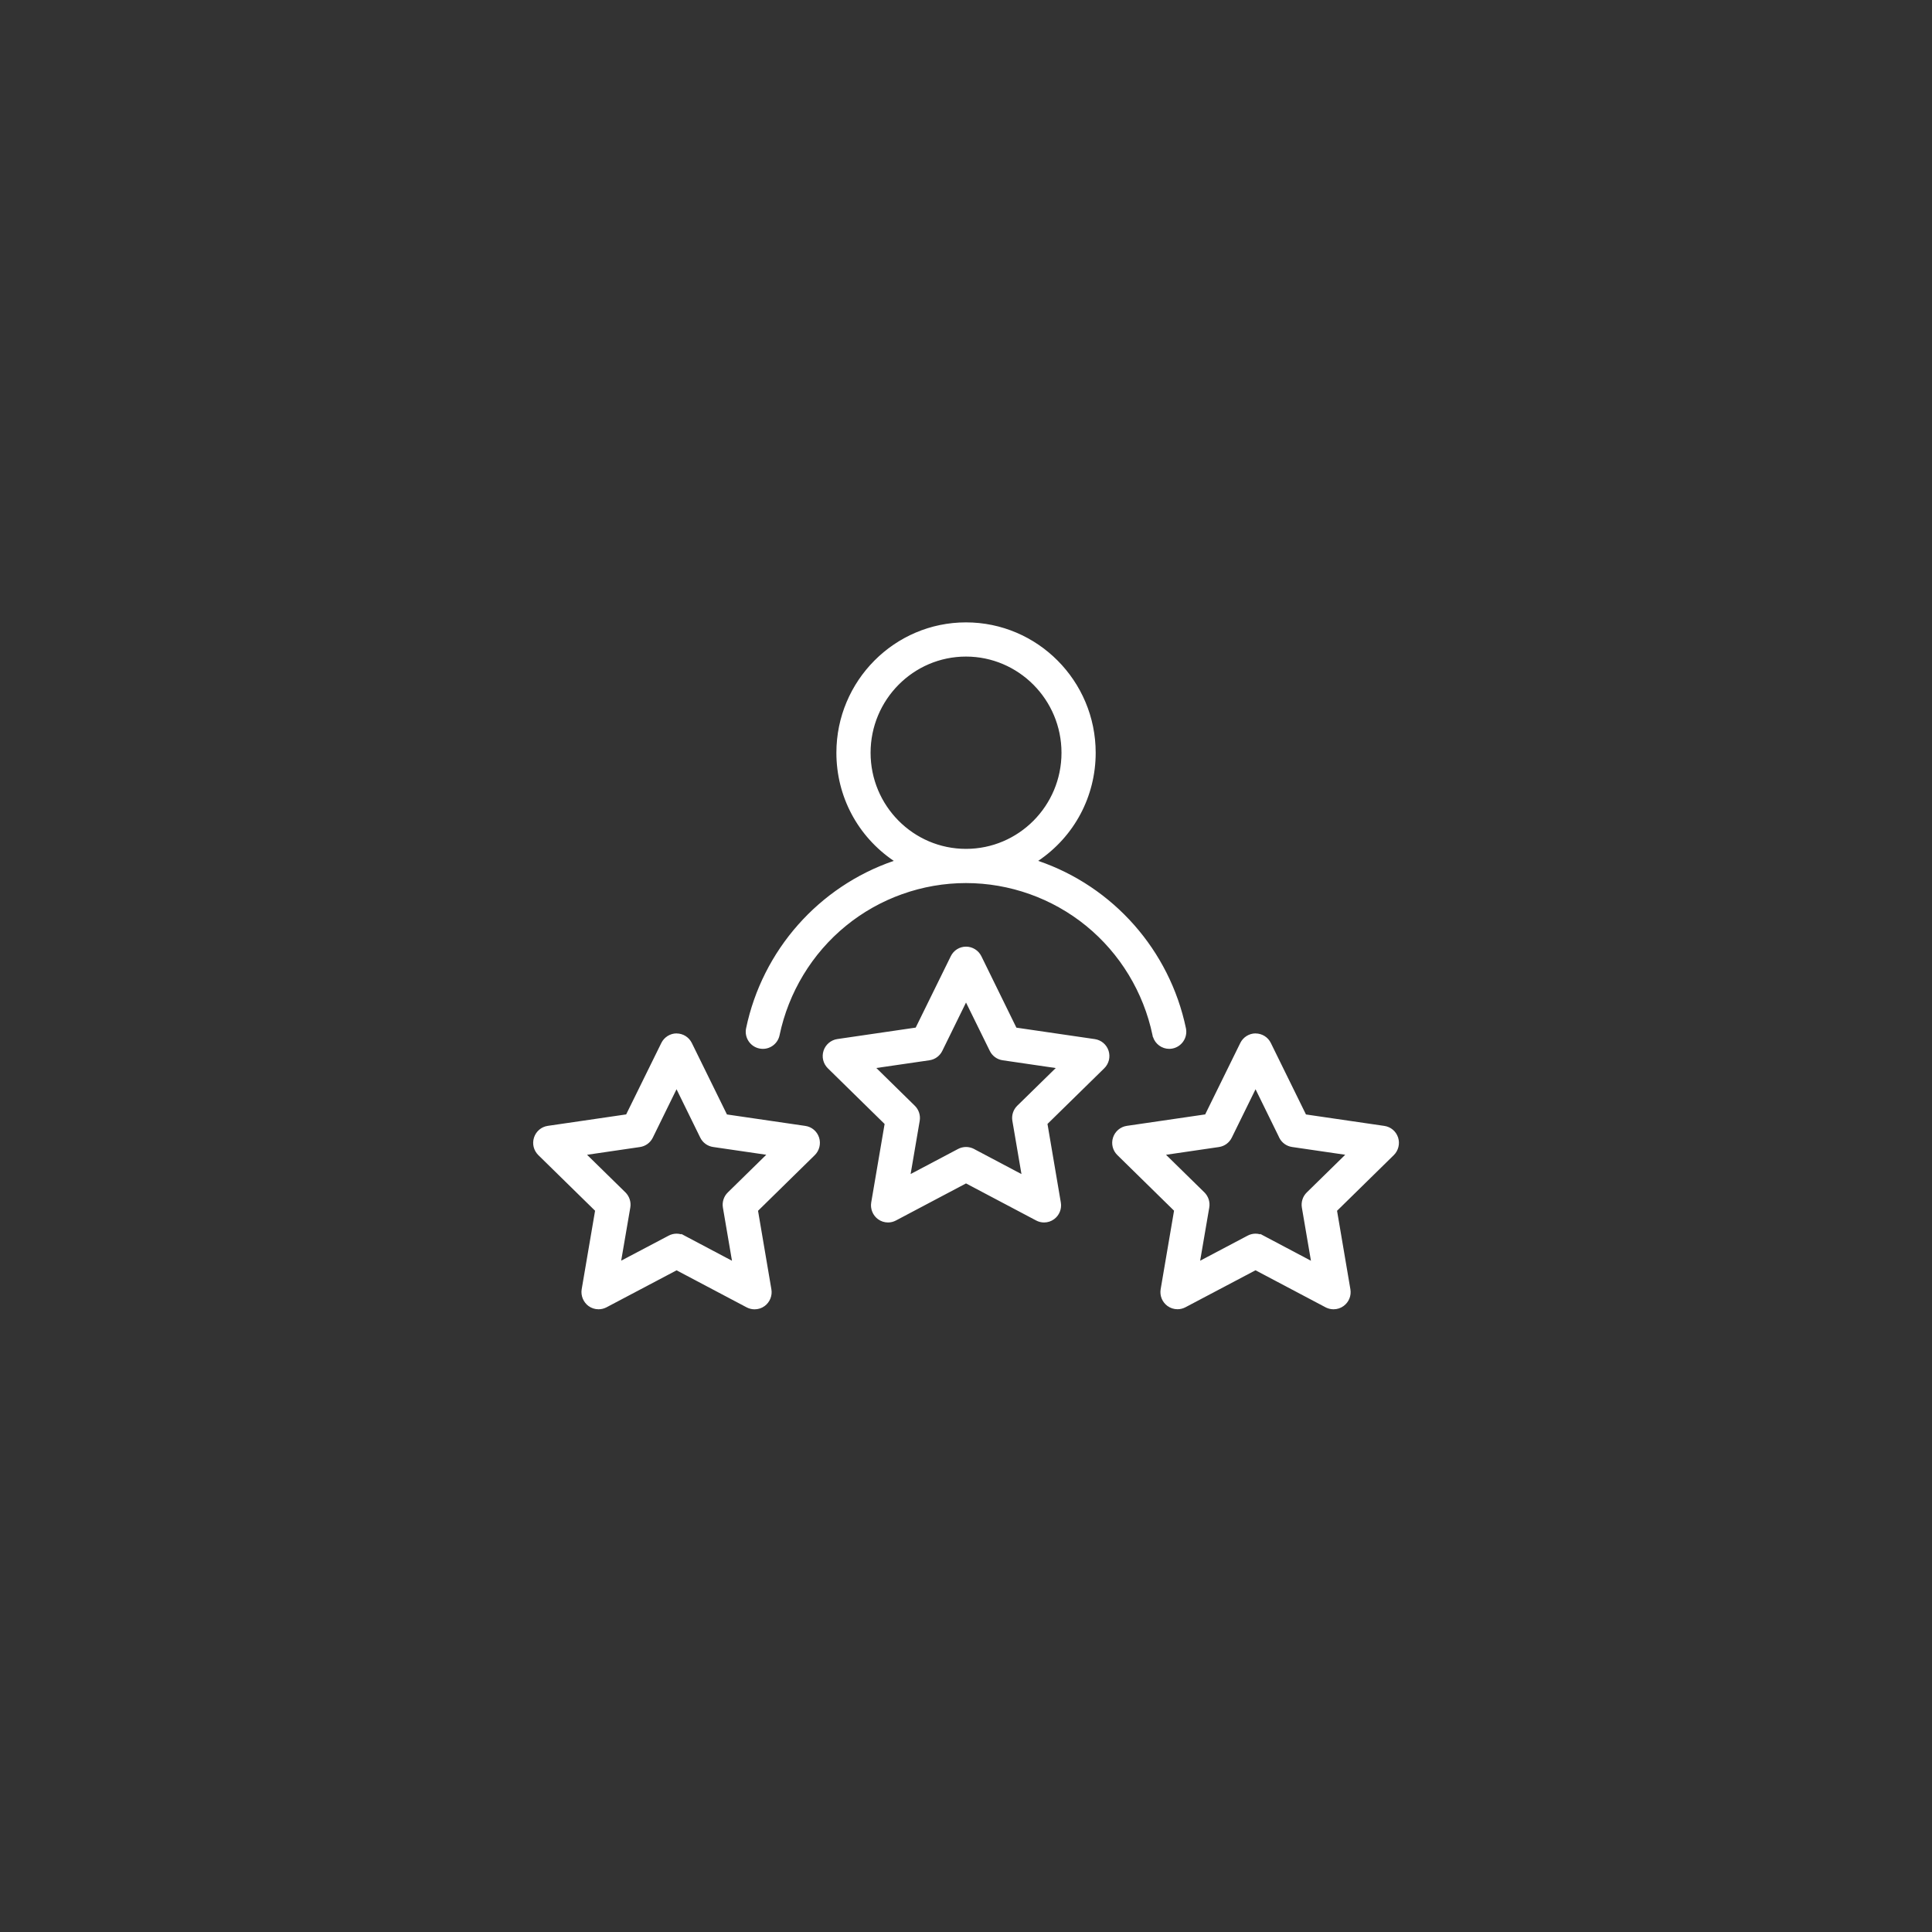 <?xml version="1.0" encoding="UTF-8"?>
<svg id="Layer_1" data-name="Layer 1" xmlns="http://www.w3.org/2000/svg" viewBox="0 0 430 430">
  <rect x="0" y="0" width="430" height="430" fill="#333333" stroke="none"/>
  <defs>
    <style>
      .cls-1, .cls-2 {
        fill: #fff;
      }

      .cls-2 {
        fill-rule: evenodd;
      }
    </style>
  </defs>
  <path class="cls-2" d="m296.8,291.19c-.55,0-1.09-.13-1.58-.37l-.07-.03-15.73-8.31-15.72,8.3c-.5.26-1.07.4-1.64.4-.75,0-1.47-.23-2.09-.68-1.1-.8-1.64-2.13-1.42-3.48l3-17.6-12.71-12.47c-.97-.96-1.32-2.35-.9-3.65.41-1.28,1.53-2.23,2.85-2.43l17.58-2.57,7.86-16.01c.59-1.21,1.83-1.99,3.17-2v.08s0-.08,0-.08c1.37,0,2.59.78,3.18,2l7.87,16.01,17.58,2.57c1.35.2,2.44,1.13,2.86,2.43.42,1.28.06,2.71-.91,3.65l-12.71,12.47,2.99,17.6c.22,1.35-.32,2.68-1.41,3.48-.61.45-1.33.69-2.09.69Zm-30.04-10.08l11.02-5.82c.51-.27,1.08-.41,1.66-.41.44,0,.88.08,1.28.24v-.02l.37.19,11.01,5.83-2.1-12.33c-.2-1.16.19-2.34,1.02-3.15l8.92-8.74-12.32-1.8c-1.15-.17-2.15-.9-2.67-1.95l-.08-.17h0s-5.42-11.05-5.42-11.05l-5.52,11.23c-.51,1.05-1.51,1.79-2.68,1.96l-12.31,1.8,8.91,8.74c.83.82,1.22,1.99,1.02,3.15v.08s-.02,0-.02,0l-2.1,12.25Zm-98.83,10.08c-.57,0-1.13-.14-1.64-.4l-15.73-8.31-15.72,8.3c-.51.26-1.08.4-1.65.4-.75,0-1.48-.23-2.09-.68-1.08-.8-1.63-2.16-1.41-3.48l3-17.6-12.72-12.47c-.97-.96-1.32-2.35-.9-3.65.42-1.29,1.54-2.24,2.86-2.43l17.57-2.57,7.88-16.01c.58-1.2,1.83-1.99,3.17-2,1.37,0,2.58.78,3.18,2l7.86,16.01,17.58,2.57c1.35.2,2.44,1.13,2.86,2.43.41,1.28.06,2.71-.91,3.65l-12.71,12.47,2.99,17.6c.23,1.32-.32,2.68-1.4,3.48-.61.45-1.34.69-2.1.69h0Zm-15.71-15.91l11.01,5.83-2.1-12.33c-.2-1.16.19-2.34,1.02-3.15l8.92-8.74-12.32-1.8c-1.15-.17-2.15-.9-2.67-1.95l-5.5-11.23-5.51,11.23c-.51,1.05-1.51,1.79-2.68,1.96l-12.31,1.8,8.91,8.74c.83.82,1.22,1.99,1.02,3.15l-2.11,12.33,11.02-5.81c.5-.27,1.08-.41,1.65-.41.44,0,.88.08,1.28.24v-.02l.37.19Zm80.15-3.41c-.57,0-1.14-.14-1.65-.41l-15.73-8.31-15.72,8.31c-.5.27-1.07.41-1.64.41-.76,0-1.48-.24-2.08-.68-1.08-.78-1.63-2.14-1.41-3.47l3-17.6-12.72-12.48c-.97-.96-1.32-2.36-.9-3.65.41-1.28,1.54-2.23,2.86-2.42l17.58-2.57,7.87-16.01c.6-1.23,1.82-1.99,3.17-1.99s2.59.78,3.18,1.98l7.86,16.03,17.58,2.57c1.35.2,2.45,1.13,2.87,2.43.41,1.32.06,2.72-.92,3.66l-12.71,12.46,2.99,17.61c.23,1.32-.32,2.68-1.4,3.47-.61.45-1.33.68-2.09.68h0Zm-4.71-10.07l-2.1-12.33c-.2-1.16.18-2.34,1.02-3.17l.42-.42h0s8.49-8.31,8.49-8.31l-12.32-1.8c-1.16-.17-2.15-.9-2.67-1.96l-5.51-11.22-5.51,11.22c-.51,1.05-1.52,1.79-2.68,1.95l-12.31,1.79,8.91,8.74c.83.82,1.22,2,1.02,3.15l-2.1,12.33,11.01-5.82c.51-.27,1.08-.41,1.66-.41s1.14.14,1.65.41l.13.07h0s10.88,5.77,10.88,5.77Zm-57.89-28.57c-.24,0-.49-.03-.73-.08-1.91-.4-3.15-2.28-2.76-4.19,3.65-17.45,16.34-31.68,33.19-37.25-8.2-5.35-13.08-14.33-13.08-24.13,0-15.86,12.82-28.77,28.59-28.77s28.63,12.91,28.63,28.77c0,9.8-4.89,18.79-13.1,24.13,16.86,5.56,29.55,19.79,33.2,37.25.39,1.92-.85,3.8-2.76,4.2-.24.05-.48.07-.71.07h0c-1.6,0-3.01-1.09-3.42-2.63h0l-.05-.2c-4.12-19.74-21.69-34.07-41.77-34.07s-37.61,14.33-41.74,34.07c-.34,1.64-1.8,2.83-3.47,2.83Zm45.2-87.31c-11.84,0-21.48,9.72-21.48,21.66s9.64,21.64,21.48,21.64,21.51-9.71,21.51-21.64-9.65-21.66-21.51-21.66Z"/>
  <path class="cls-1" d="m214.99,139.06c15.63,0,28.37,12.83,28.37,28.52,0,10.19-5.38,19.17-13.43,24.21,16.68,5.3,29.79,19.29,33.54,37.22.36,1.78-.78,3.53-2.57,3.9-.22.05-.44.07-.66.07-1.53,0-2.9-1.07-3.23-2.63h0c-4.18-20-21.7-34.27-42.01-34.27s-37.8,14.26-41.98,34.27c-.32,1.56-1.69,2.63-3.22,2.63-.22,0-.45-.02-.68-.07-1.79-.37-2.93-2.12-2.57-3.9,3.74-17.92,16.85-31.91,33.52-37.22-8.04-5.04-13.41-14.01-13.41-24.21,0-15.7,12.71-28.52,28.34-28.52h0m0,50.41c12.04,0,21.76-9.75,21.76-21.89s-9.72-21.91-21.76-21.91-21.73,9.77-21.73,21.91,9.68,21.89,21.73,21.89m.02,21.76h0c1.26,0,2.4.72,2.96,1.84l7.92,16.14,17.71,2.59c1.25.18,2.28,1.06,2.67,2.26.38,1.21.06,2.53-.85,3.4l-12.81,12.55,3.02,17.74c.21,1.24-.3,2.5-1.31,3.23-.58.42-1.25.64-1.94.64-.52,0-1.05-.13-1.53-.38l-15.85-8.37-15.84,8.37c-.48.25-1,.38-1.53.38-.68,0-1.36-.21-1.93-.64-1.02-.74-1.52-1.99-1.31-3.23l3.02-17.73-12.81-12.57c-.9-.88-1.22-2.2-.83-3.4s1.42-2.07,2.66-2.26l17.71-2.59,7.92-16.13c.55-1.13,1.69-1.85,2.95-1.85m-13,51.02l11.46-6.06c.48-.26,1.01-.39,1.54-.39.53,0,1.05.13,1.53.38h0s11.46,6.07,11.46,6.07l-2.19-12.83c-.19-1.08.17-2.18.95-2.95h0s9.28-9.08,9.28-9.08l-12.82-1.88c-1.07-.16-2-.83-2.48-1.82l-5.73-11.67-5.73,11.67c-.48.98-1.4,1.66-2.49,1.82l-12.81,1.87,9.27,9.1c.78.76,1.13,1.86.95,2.93l-2.19,12.83m77.43-31.71h0s0,0,0,0c0,0,0,0,0,0m-128.86,0c1.26,0,2.4.72,2.95,1.86l7.92,16.13,17.71,2.59c1.24.18,2.27,1.06,2.66,2.26.39,1.2.06,2.52-.84,3.4l-12.81,12.56,3.02,17.73c.21,1.24-.3,2.5-1.31,3.24-.58.42-1.26.64-1.95.64-.52,0-1.04-.12-1.52-.37l-15.85-8.37-15.84,8.36c-.48.25-1.01.37-1.53.37-.68,0-1.37-.21-1.94-.63-1.01-.74-1.52-2-1.31-3.24l3.02-17.73-12.81-12.57c-.9-.88-1.22-2.2-.83-3.4.39-1.21,1.42-2.08,2.66-2.26l17.71-2.59,7.94-16.13c.55-1.13,1.69-1.85,2.95-1.86h0m-13,51.02l11.47-6.05c.48-.26,1.01-.38,1.53-.38s1.05.13,1.53.38h0s11.46,6.06,11.46,6.06l-2.19-12.83c-.18-1.07.17-2.17.95-2.93l9.28-9.1-12.82-1.88c-1.07-.16-2-.83-2.48-1.81l-5.73-11.68-5.73,11.68c-.48.98-1.41,1.66-2.49,1.82l-12.81,1.88,9.27,9.09c.78.76,1.13,1.85.95,2.92l-2.2,12.83m141.87-51.02c1.25,0,2.4.72,2.95,1.86l7.92,16.13,17.71,2.59c1.24.18,2.27,1.06,2.66,2.26.39,1.2.06,2.52-.84,3.4l-12.81,12.56,3.02,17.73c.21,1.24-.3,2.5-1.31,3.24-.57.42-1.26.64-1.94.64-.52,0-1.04-.12-1.52-.37h0l-15.85-8.37-15.84,8.36c-.48.25-1,.37-1.52.37-.68,0-1.36-.21-1.94-.63-1.02-.74-1.52-2-1.31-3.24l3.02-17.73-12.81-12.57c-.9-.88-1.22-2.2-.83-3.4.38-1.2,1.41-2.07,2.65-2.26l17.71-2.59,7.92-16.13c.55-1.13,1.7-1.85,2.95-1.86h0m-13.01,51.03l11.47-6.06c.48-.26,1.01-.38,1.54-.38s1.05.13,1.53.38h0s11.46,6.06,11.46,6.06l-2.19-12.83c-.18-1.07.17-2.17.95-2.93l9.28-9.1-12.82-1.88c-1.07-.16-2-.83-2.48-1.81h0s-5.73-11.68-5.73-11.68l-5.74,11.68c-.48.98-1.41,1.66-2.49,1.82l-12.81,1.88,9.27,9.09c.78.76,1.13,1.85.95,2.92h0s-2.2,12.84-2.2,12.84m-51.43-143.01h0c-15.9,0-28.84,13.02-28.84,29.02,0,9.72,4.75,18.63,12.77,24.06-16.69,5.71-29.24,19.9-32.87,37.27-.42,2.05.91,4.07,2.96,4.49.26.05.52.08.78.08,1.79,0,3.35-1.27,3.71-3.03,2-9.56,7.24-18.21,14.77-24.35,7.52-6.14,17.01-9.52,26.72-9.52s19.21,3.38,26.74,9.52c7.54,6.14,12.79,14.79,14.78,24.35l.08.4h.03c.5,1.55,1.96,2.63,3.61,2.63.26,0,.51-.03.76-.08,2.05-.43,3.38-2.44,2.96-4.49-3.63-17.38-16.18-31.57-32.88-37.27,8.03-5.42,12.79-14.34,12.79-24.06,0-16-12.95-29.02-28.87-29.02h0Zm0,50.41c-11.71,0-21.23-9.59-21.23-21.39s9.52-21.41,21.23-21.41,21.26,9.6,21.26,21.41-9.54,21.39-21.26,21.39h0Zm.02,21.76c-1.45,0-2.76.82-3.4,2.13l-7.81,15.89-17.45,2.55c-1.42.21-2.62,1.23-3.06,2.6-.45,1.39-.08,2.88.96,3.91l12.63,12.39-2.98,17.47c-.24,1.42.36,2.88,1.51,3.72.65.48,1.42.73,2.23.73.61,0,1.22-.15,1.76-.44l15.6-8.25,15.61,8.25c.54.29,1.15.44,1.76.44.81,0,1.58-.25,2.23-.73,1.16-.84,1.75-2.3,1.5-3.72l-2.97-17.48,12.62-12.37c1.04-1.01,1.42-2.51.98-3.91-.45-1.39-1.63-2.39-3.07-2.6l-17.45-2.55-7.8-15.91c-.64-1.29-1.97-2.12-3.41-2.12h0Zm-19.96,27.01l11.81-1.72c1.24-.18,2.31-.96,2.86-2.09l5.28-10.76,5.29,10.76c.55,1.13,1.62,1.91,2.86,2.09l11.82,1.73-7.76,7.6-.8.78c-.9.88-1.31,2.15-1.09,3.39l2.02,11.83-10.3-5.45h0s-.27-.15-.27-.15c-.54-.28-1.15-.43-1.76-.43-.62,0-1.23.15-1.78.44l-10.56,5.58,2.02-11.83c.21-1.24-.2-2.5-1.09-3.37l-8.55-8.39h0Zm-44.47-7.7h0c-1.44,0-2.77.85-3.4,2.14l-7.82,15.89-17.45,2.55c-1.42.2-2.62,1.22-3.06,2.6-.45,1.39-.08,2.88.96,3.91l12.63,12.38-2.98,17.47c-.24,1.41.36,2.87,1.51,3.73.66.48,1.43.73,2.24.73.61,0,1.22-.15,1.76-.43l15.61-8.24,15.61,8.25c.54.28,1.15.43,1.75.43.81,0,1.59-.25,2.24-.73,1.16-.85,1.75-2.32,1.5-3.73l-2.97-17.47,12.62-12.38c1.03-1,1.41-2.54.97-3.91-.45-1.39-1.62-2.39-3.06-2.6l-17.45-2.55-7.81-15.89c-.64-1.31-1.94-2.13-3.4-2.14h0Zm-19.96,27.02l11.81-1.73c1.24-.18,2.31-.96,2.86-2.09l5.28-10.77,5.28,10.77c.55,1.12,1.62,1.9,2.86,2.08l11.83,1.73-8.56,8.39c-.89.87-1.3,2.14-1.09,3.37l2.02,11.83-10.56-5.59-.73-.39v.1c-.34-.1-.68-.15-1.03-.15-.61,0-1.23.15-1.77.44l-10.57,5.57,2.03-11.83c.21-1.23-.2-2.49-1.09-3.37l-8.55-8.38h0Zm148.82-27.02h0s0,0,0,0h0s0,0,0,0h0c-1.44,0-2.77.85-3.4,2.14l-7.81,15.89-17.45,2.55c-1.42.21-2.62,1.23-3.06,2.6-.45,1.38-.08,2.88.96,3.9l12.62,12.38-2.98,17.47c-.24,1.44.34,2.87,1.51,3.73.66.48,1.43.73,2.24.73.61,0,1.21-.15,1.75-.43l15.61-8.24,15.61,8.25.11.06h.01c.51.24,1.07.37,1.64.37.81,0,1.59-.25,2.24-.73,1.17-.86,1.75-2.28,1.51-3.72l-2.97-17.47,12.62-12.38c1.03-1,1.41-2.54.97-3.91-.45-1.39-1.62-2.39-3.06-2.6l-17.45-2.55-7.81-15.89c-.63-1.31-1.94-2.13-3.4-2.14h0Zm-19.96,27.02l11.81-1.73c1.24-.18,2.31-.96,2.86-2.09l5.29-10.77,5.12,10.44h0s.15.33.15.33c.55,1.12,1.62,1.9,2.86,2.08l11.83,1.73-8.56,8.39c-.89.87-1.3,2.14-1.09,3.37l2.02,11.83-10.56-5.59-.73-.39v.1c-.34-.1-.68-.15-1.03-.15-.61,0-1.23.15-1.77.44l-10.57,5.58,2-11.67h0s.03-.17.03-.17c.21-1.23-.2-2.49-1.09-3.37l-8.55-8.38h0Z"/>
</svg>